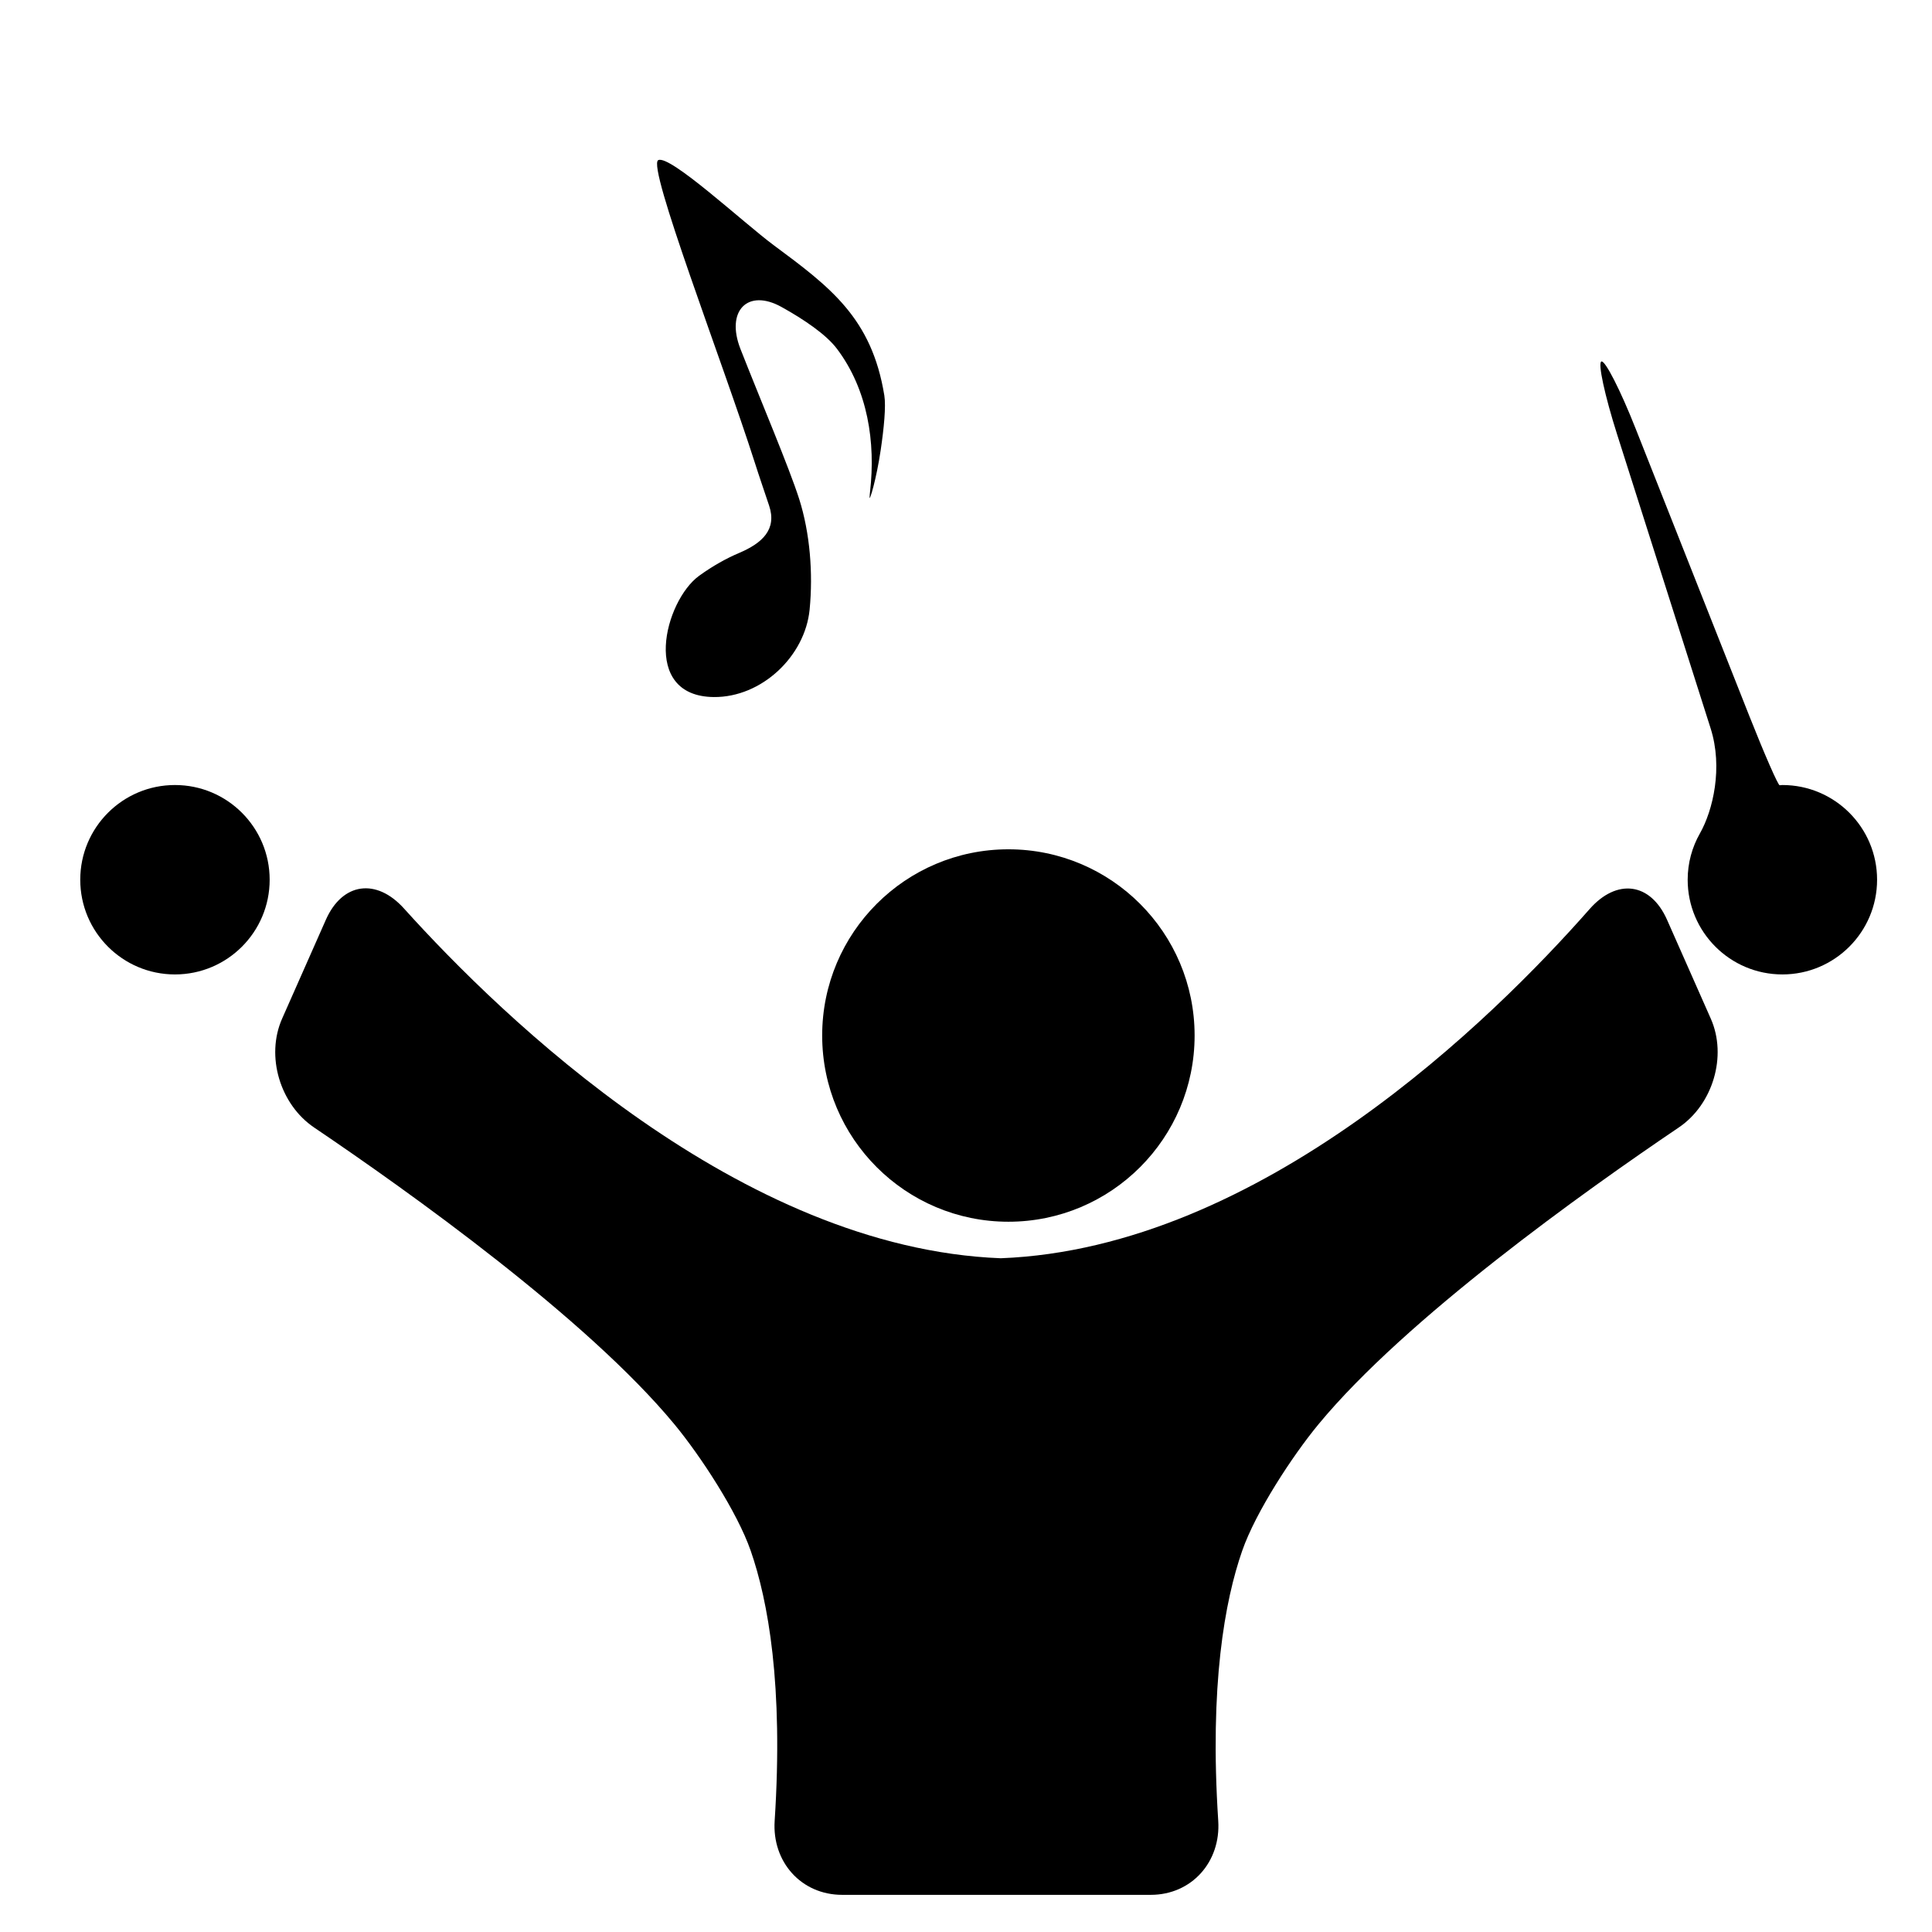 <?xml version="1.0" encoding="utf-8"?>
<!-- Generator: Adobe Illustrator 17.0.0, SVG Export Plug-In . SVG Version: 6.00 Build 0)  -->
<!DOCTYPE svg PUBLIC "-//W3C//DTD SVG 1.1//EN" "http://www.w3.org/Graphics/SVG/1.1/DTD/svg11.dtd">
<svg version="1.1" id="Capa_1" xmlns="http://www.w3.org/2000/svg" xmlns:xlink="http://www.w3.org/1999/xlink" x="0px" y="0px"
	 width="52px" height="52px" viewBox="0 0 52 52" enable-background="new 0 0 52 52" xml:space="preserve">
<g>
	<path d="M10.873,24.452c-0.739-0.821-1.656-0.705-2.103,0.305l-1.177,2.66c-0.447,1.01-0.055,2.31,0.86,2.929
		c2.545,1.72,7.346,5.143,9.697,7.987c0.704,0.851,1.692,2.361,2.055,3.405c0.467,1.344,0.883,3.611,0.645,7.271
		C20.778,50.111,21.563,51,22.668,51h4.385h3.918c1.105,0,1.89-0.89,1.818-1.992c-0.238-3.659,0.177-5.925,0.645-7.269
		c0.363-1.043,1.351-2.554,2.054-3.405c2.35-2.844,7.152-6.268,9.697-7.988c0.915-0.618,1.308-1.919,0.861-2.929l-1.177-2.66
		c-0.447-1.01-1.354-1.119-2.084-0.29c-2.596,2.949-8.847,9.128-15.849,9.399C19.918,33.595,13.524,27.394,10.873,24.452z"/>
	<circle cx="27.141" cy="27.871" r="5.012"/>
	<circle cx="4.709" cy="23.678" r="2.549"/>
	<path d="M47.9,21.135c-0.041,0.006-0.404-0.823-0.811-1.85l-3.069-7.757c-0.406-1.027-0.817-1.832-0.918-1.799
		c-0.101,0.034,0.089,0.914,0.424,1.967l2.516,7.909c0.335,1.053,0.065,2.205-0.29,2.829c-0.208,0.367-0.328,0.791-0.328,1.244
		c0,1.407,1.141,2.549,2.549,2.549c1.407,0,2.549-1.142,2.549-2.549c0-1.408-1.142-2.549-2.549-2.549
		C47.95,21.129,47.925,21.132,47.9,21.135z"/>
	<path d="M19.891,14.884c-0.331,0.14-0.703,0.344-1.076,0.615c-0.926,0.674-1.59,3.243,0.397,3.262
		c1.289,0.012,2.456-1.099,2.579-2.354c0.096-0.983,0.009-2.063-0.281-2.977c-0.274-0.856-1.031-2.638-1.58-4.036
		c-0.403-1.028,0.194-1.637,1.104-1.132c0.604,0.335,1.203,0.74,1.495,1.129c0.831,1.105,1.04,2.521,0.889,3.836
		c-0.006,0.057-0.012,0.114-0.013,0.168c-0.001,0.093,0.18-0.477,0.299-1.282c0.086-0.58,0.145-1.174,0.098-1.467
		c-0.337-2.086-1.457-2.919-2.981-4.049c-0.813-0.604-2.789-2.439-3.104-2.287c-0.313,0.152,1.733,5.432,2.6,8.146
		c0.122,0.384,0.256,0.768,0.384,1.154C20.914,14.247,20.523,14.616,19.891,14.884z"/>
</g>
</svg>
